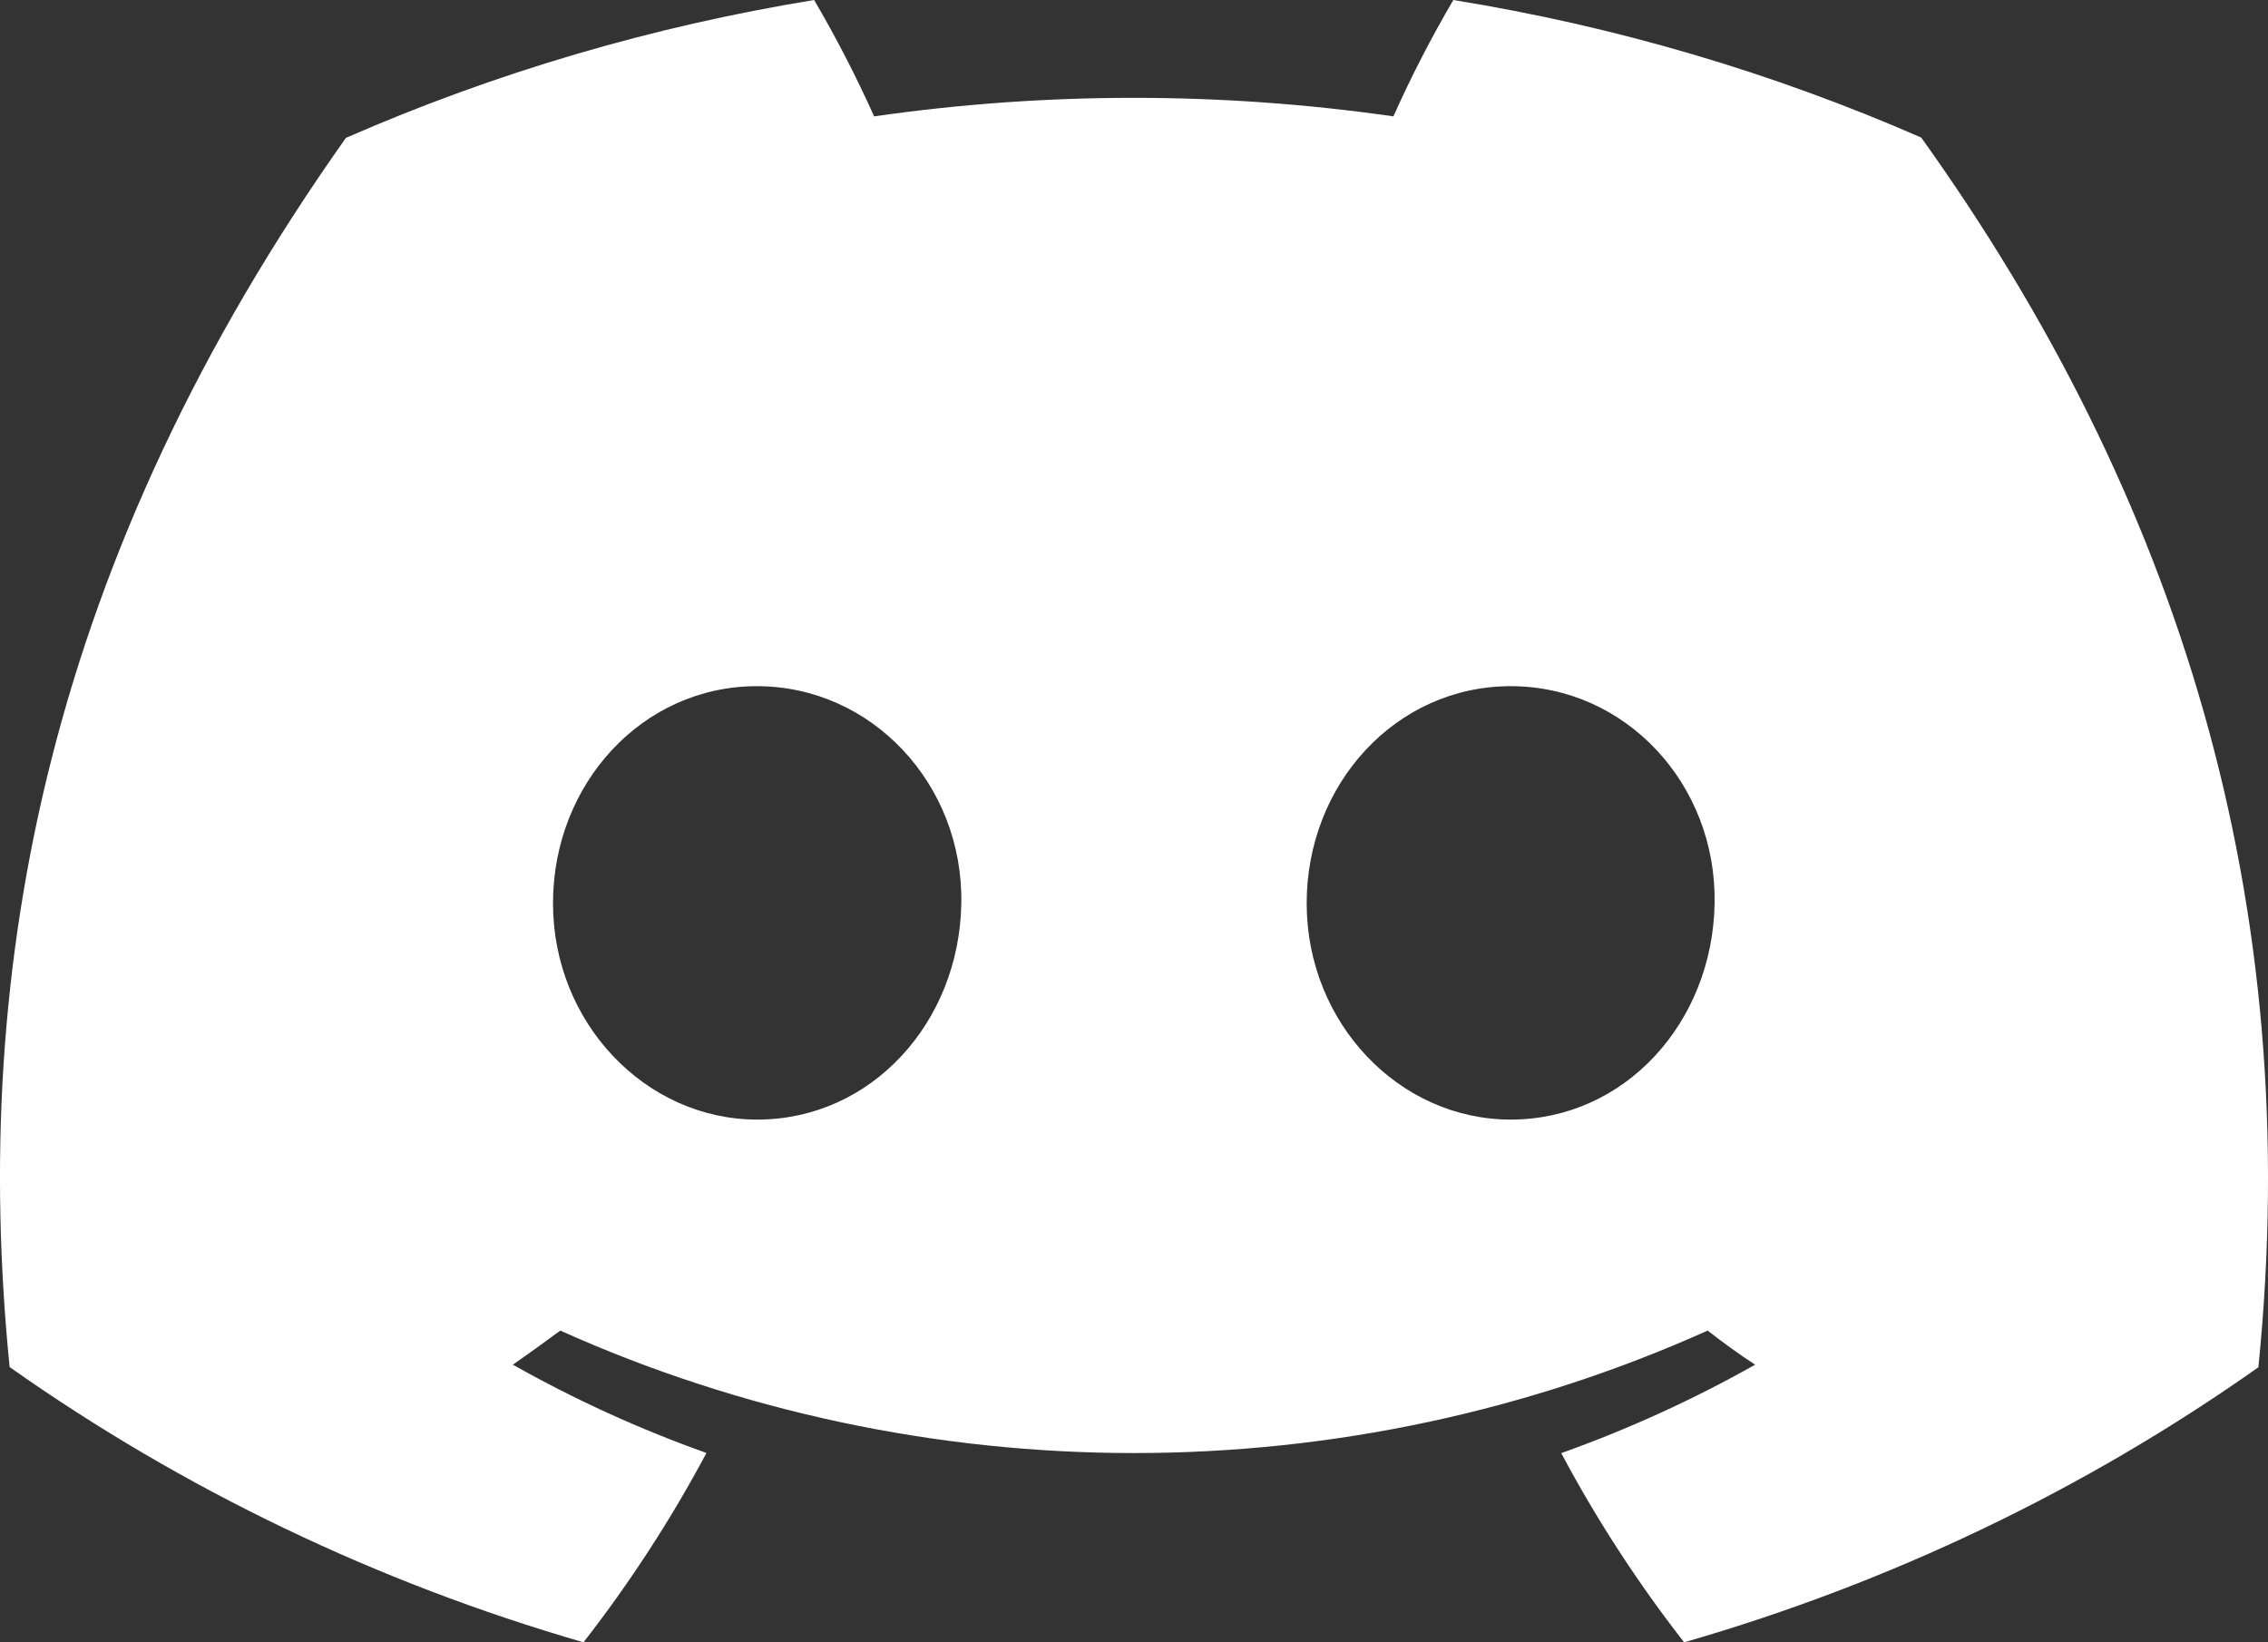 <svg width="29" height="21" viewBox="0 0 29 21" fill="none" xmlns="http://www.w3.org/2000/svg">
<rect x="0" y="0" width="29" height="21" fill="#333333" stroke="none"/>
<g clip-path="url(#clip0_119_13)">
<path d="M24.566 1.759C22.66 0.925 20.649 0.334 18.583 0C18.3 0.483 18.044 0.98 17.817 1.488C15.616 1.172 13.377 1.172 11.177 1.488C10.949 0.98 10.693 0.483 10.41 0C8.343 0.337 6.33 0.929 4.423 1.763C0.636 7.115 -0.39 12.335 0.123 17.48C2.341 19.046 4.822 20.236 7.461 21C8.055 20.236 8.581 19.427 9.033 18.579C8.175 18.273 7.346 17.895 6.558 17.45C6.765 17.306 6.968 17.158 7.164 17.014C9.459 18.045 11.964 18.58 14.5 18.58C17.036 18.58 19.541 18.045 21.835 17.014C22.034 17.169 22.237 17.317 22.442 17.45C21.652 17.896 20.822 18.274 19.963 18.581C20.414 19.428 20.94 20.238 21.534 21C24.175 20.239 26.659 19.049 28.877 17.483C29.479 11.516 27.848 6.344 24.566 1.759ZM9.683 14.316C8.252 14.316 7.071 13.076 7.071 11.55C7.071 10.025 8.211 8.774 9.678 8.774C11.145 8.774 12.317 10.025 12.292 11.55C12.267 13.076 11.14 14.316 9.683 14.316ZM19.317 14.316C17.885 14.316 16.708 13.076 16.708 11.55C16.708 10.025 17.848 8.774 19.317 8.774C20.786 8.774 21.95 10.025 21.924 11.55C21.899 13.076 20.775 14.316 19.317 14.316Z" fill="white"/>
</g>
<defs>
<clipPath id="clip0_119_13">
<rect width="29" height="21" fill="white"/>
</clipPath>
</defs>
</svg>

